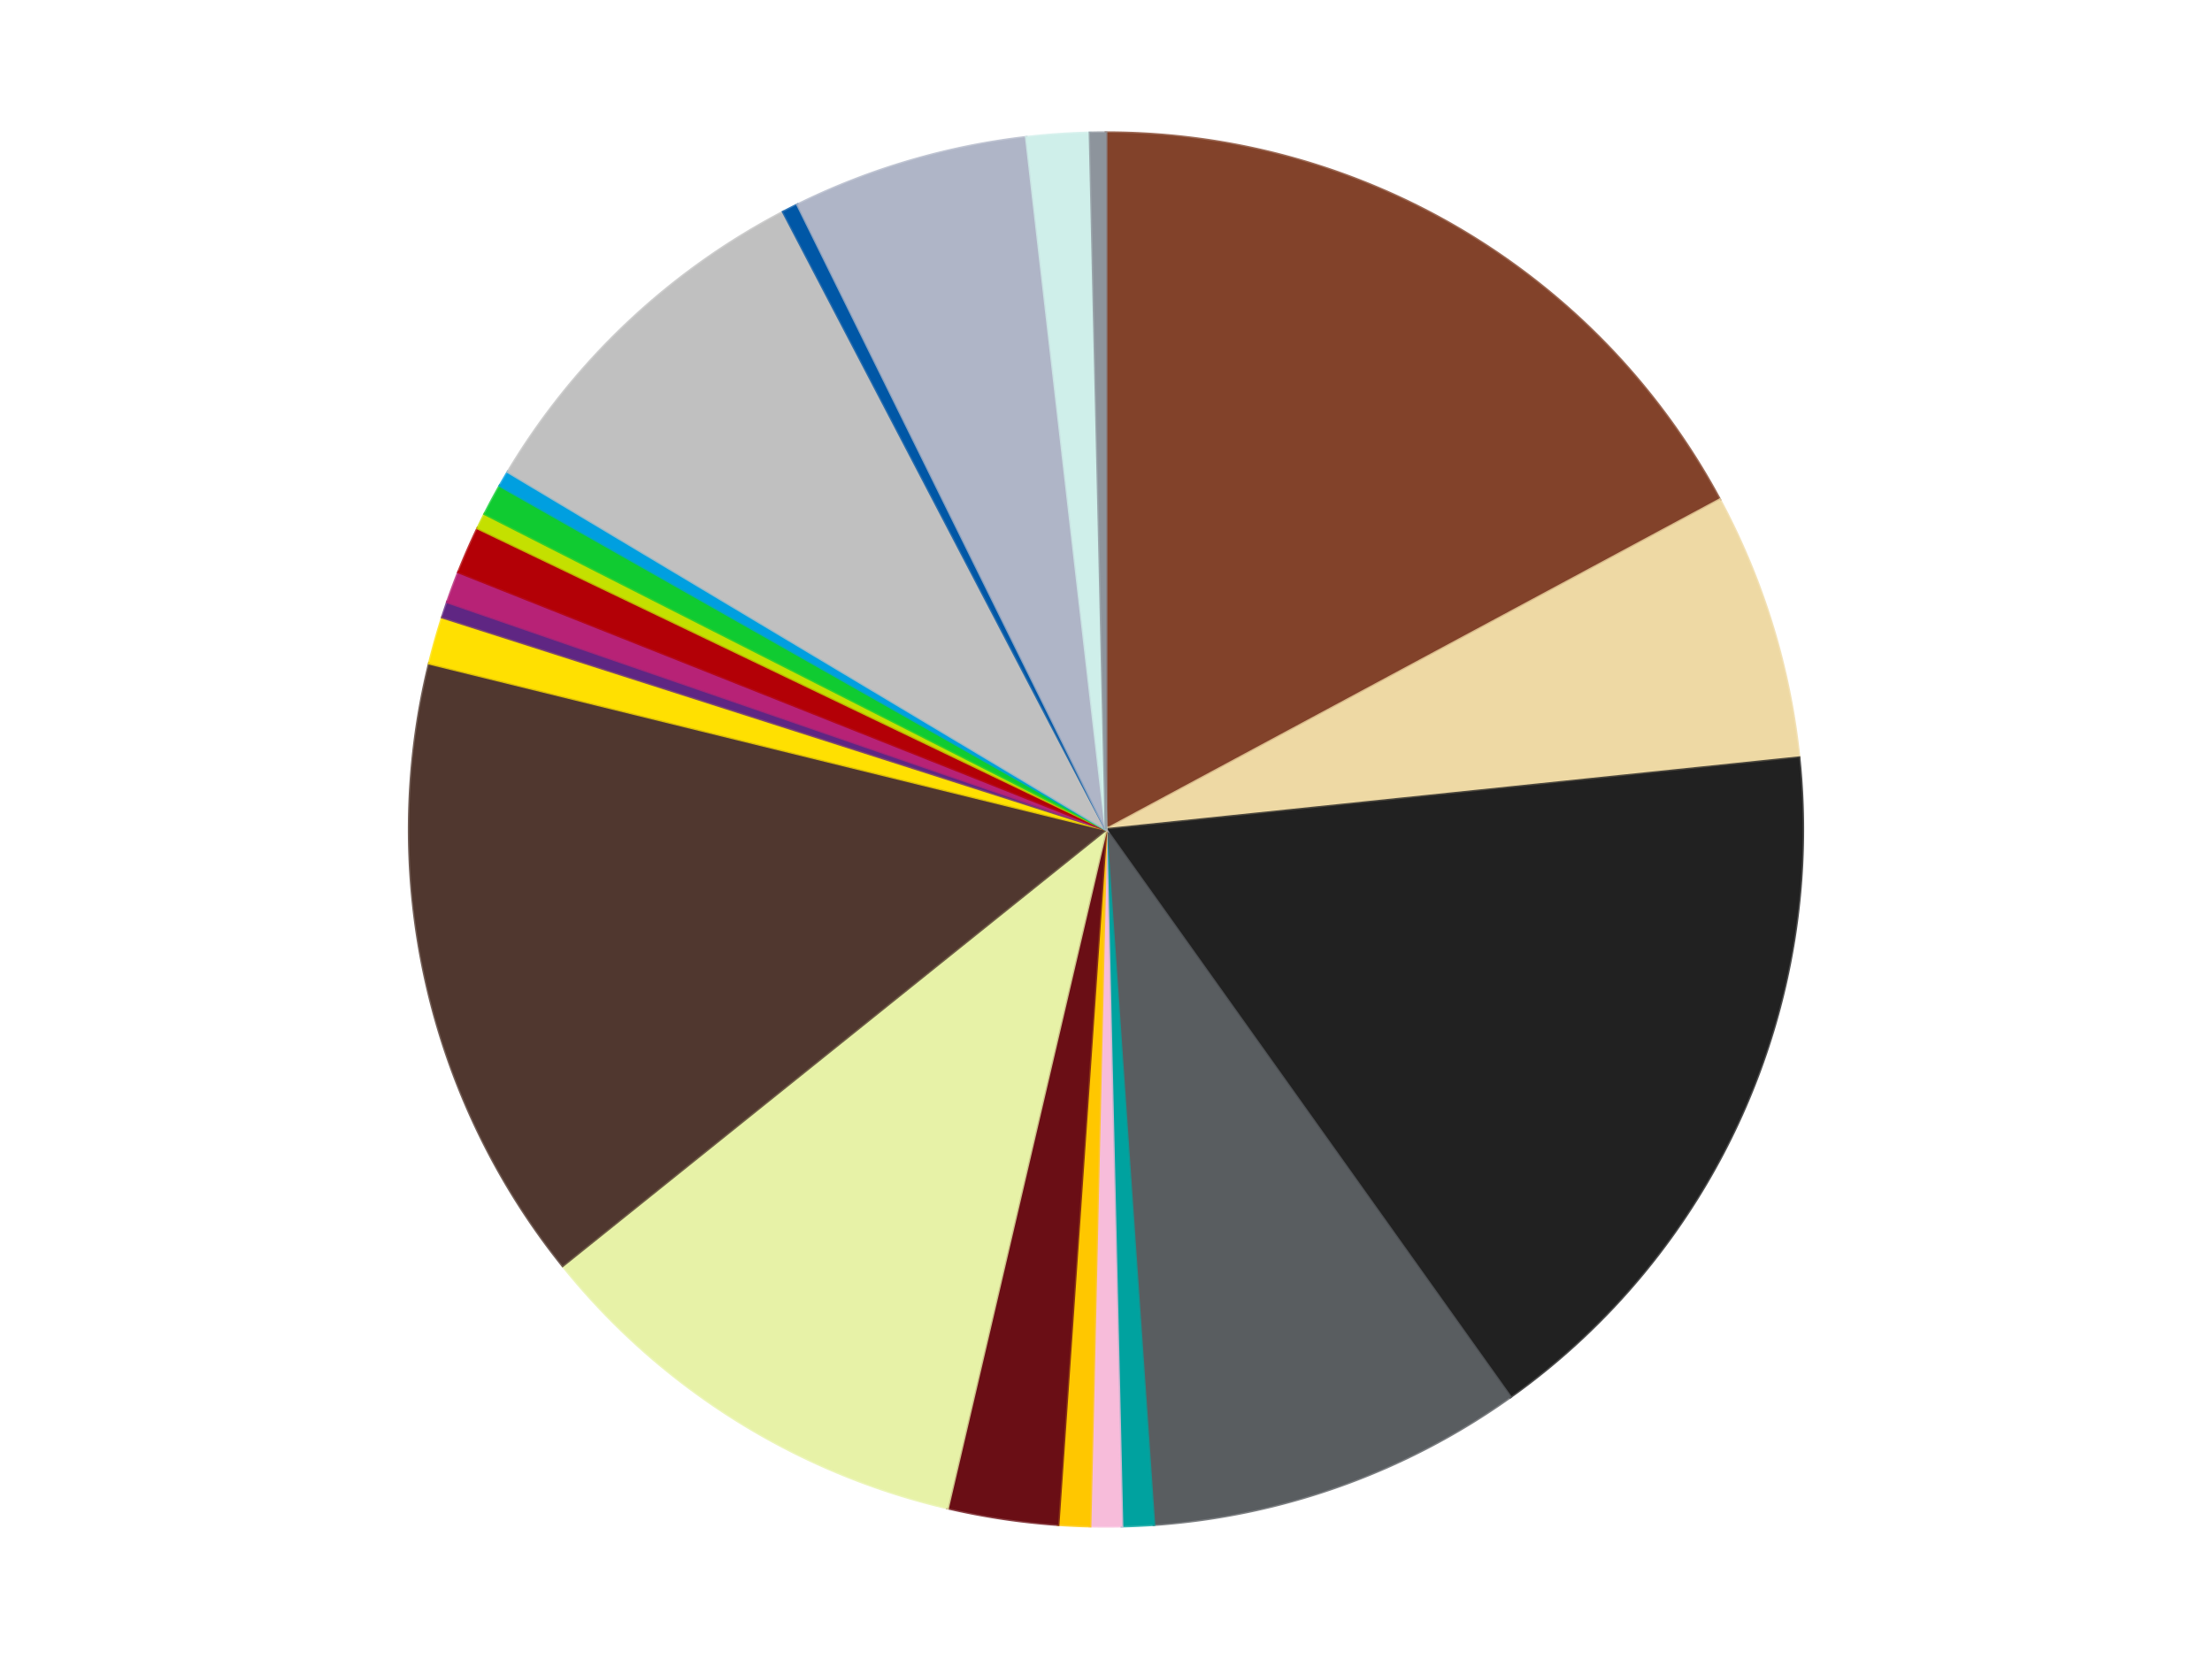 <?xml version='1.0' encoding='utf-8'?>
<svg xmlns="http://www.w3.org/2000/svg" xmlns:xlink="http://www.w3.org/1999/xlink" id="chart-60ffd941-ef87-49a0-9da5-694470f3147f" class="pygal-chart" viewBox="0 0 800 600"><!--Generated with pygal 3.0.0 (lxml) ©Kozea 2012-2016 on 2023-11-10--><!--http://pygal.org--><!--http://github.com/Kozea/pygal--><defs><style type="text/css">#chart-60ffd941-ef87-49a0-9da5-694470f3147f{-webkit-user-select:none;-webkit-font-smoothing:antialiased;font-family:Consolas,"Liberation Mono",Menlo,Courier,monospace}#chart-60ffd941-ef87-49a0-9da5-694470f3147f .title{font-family:Consolas,"Liberation Mono",Menlo,Courier,monospace;font-size:16px}#chart-60ffd941-ef87-49a0-9da5-694470f3147f .legends .legend text{font-family:Consolas,"Liberation Mono",Menlo,Courier,monospace;font-size:14px}#chart-60ffd941-ef87-49a0-9da5-694470f3147f .axis text{font-family:Consolas,"Liberation Mono",Menlo,Courier,monospace;font-size:10px}#chart-60ffd941-ef87-49a0-9da5-694470f3147f .axis text.major{font-family:Consolas,"Liberation Mono",Menlo,Courier,monospace;font-size:10px}#chart-60ffd941-ef87-49a0-9da5-694470f3147f .text-overlay text.value{font-family:Consolas,"Liberation Mono",Menlo,Courier,monospace;font-size:16px}#chart-60ffd941-ef87-49a0-9da5-694470f3147f .text-overlay text.label{font-family:Consolas,"Liberation Mono",Menlo,Courier,monospace;font-size:10px}#chart-60ffd941-ef87-49a0-9da5-694470f3147f .tooltip{font-family:Consolas,"Liberation Mono",Menlo,Courier,monospace;font-size:14px}#chart-60ffd941-ef87-49a0-9da5-694470f3147f text.no_data{font-family:Consolas,"Liberation Mono",Menlo,Courier,monospace;font-size:64px}
#chart-60ffd941-ef87-49a0-9da5-694470f3147f{background-color:transparent}#chart-60ffd941-ef87-49a0-9da5-694470f3147f path,#chart-60ffd941-ef87-49a0-9da5-694470f3147f line,#chart-60ffd941-ef87-49a0-9da5-694470f3147f rect,#chart-60ffd941-ef87-49a0-9da5-694470f3147f circle{-webkit-transition:150ms;-moz-transition:150ms;transition:150ms}#chart-60ffd941-ef87-49a0-9da5-694470f3147f .graph &gt; .background{fill:transparent}#chart-60ffd941-ef87-49a0-9da5-694470f3147f .plot &gt; .background{fill:transparent}#chart-60ffd941-ef87-49a0-9da5-694470f3147f .graph{fill:rgba(0,0,0,.87)}#chart-60ffd941-ef87-49a0-9da5-694470f3147f text.no_data{fill:rgba(0,0,0,1)}#chart-60ffd941-ef87-49a0-9da5-694470f3147f .title{fill:rgba(0,0,0,1)}#chart-60ffd941-ef87-49a0-9da5-694470f3147f .legends .legend text{fill:rgba(0,0,0,.87)}#chart-60ffd941-ef87-49a0-9da5-694470f3147f .legends .legend:hover text{fill:rgba(0,0,0,1)}#chart-60ffd941-ef87-49a0-9da5-694470f3147f .axis .line{stroke:rgba(0,0,0,1)}#chart-60ffd941-ef87-49a0-9da5-694470f3147f .axis .guide.line{stroke:rgba(0,0,0,.54)}#chart-60ffd941-ef87-49a0-9da5-694470f3147f .axis .major.line{stroke:rgba(0,0,0,.87)}#chart-60ffd941-ef87-49a0-9da5-694470f3147f .axis text.major{fill:rgba(0,0,0,1)}#chart-60ffd941-ef87-49a0-9da5-694470f3147f .axis.y .guides:hover .guide.line,#chart-60ffd941-ef87-49a0-9da5-694470f3147f .line-graph .axis.x .guides:hover .guide.line,#chart-60ffd941-ef87-49a0-9da5-694470f3147f .stackedline-graph .axis.x .guides:hover .guide.line,#chart-60ffd941-ef87-49a0-9da5-694470f3147f .xy-graph .axis.x .guides:hover .guide.line{stroke:rgba(0,0,0,1)}#chart-60ffd941-ef87-49a0-9da5-694470f3147f .axis .guides:hover text{fill:rgba(0,0,0,1)}#chart-60ffd941-ef87-49a0-9da5-694470f3147f .reactive{fill-opacity:1.0;stroke-opacity:.8;stroke-width:1}#chart-60ffd941-ef87-49a0-9da5-694470f3147f .ci{stroke:rgba(0,0,0,.87)}#chart-60ffd941-ef87-49a0-9da5-694470f3147f .reactive.active,#chart-60ffd941-ef87-49a0-9da5-694470f3147f .active .reactive{fill-opacity:0.6;stroke-opacity:.9;stroke-width:4}#chart-60ffd941-ef87-49a0-9da5-694470f3147f .ci .reactive.active{stroke-width:1.5}#chart-60ffd941-ef87-49a0-9da5-694470f3147f .series text{fill:rgba(0,0,0,1)}#chart-60ffd941-ef87-49a0-9da5-694470f3147f .tooltip rect{fill:transparent;stroke:rgba(0,0,0,1);-webkit-transition:opacity 150ms;-moz-transition:opacity 150ms;transition:opacity 150ms}#chart-60ffd941-ef87-49a0-9da5-694470f3147f .tooltip .label{fill:rgba(0,0,0,.87)}#chart-60ffd941-ef87-49a0-9da5-694470f3147f .tooltip .label{fill:rgba(0,0,0,.87)}#chart-60ffd941-ef87-49a0-9da5-694470f3147f .tooltip .legend{font-size:.8em;fill:rgba(0,0,0,.54)}#chart-60ffd941-ef87-49a0-9da5-694470f3147f .tooltip .x_label{font-size:.6em;fill:rgba(0,0,0,1)}#chart-60ffd941-ef87-49a0-9da5-694470f3147f .tooltip .xlink{font-size:.5em;text-decoration:underline}#chart-60ffd941-ef87-49a0-9da5-694470f3147f .tooltip .value{font-size:1.5em}#chart-60ffd941-ef87-49a0-9da5-694470f3147f .bound{font-size:.5em}#chart-60ffd941-ef87-49a0-9da5-694470f3147f .max-value{font-size:.75em;fill:rgba(0,0,0,.54)}#chart-60ffd941-ef87-49a0-9da5-694470f3147f .map-element{fill:transparent;stroke:rgba(0,0,0,.54) !important}#chart-60ffd941-ef87-49a0-9da5-694470f3147f .map-element .reactive{fill-opacity:inherit;stroke-opacity:inherit}#chart-60ffd941-ef87-49a0-9da5-694470f3147f .color-0,#chart-60ffd941-ef87-49a0-9da5-694470f3147f .color-0 a:visited{stroke:#f44336;fill:#f44336}#chart-60ffd941-ef87-49a0-9da5-694470f3147f .color-1,#chart-60ffd941-ef87-49a0-9da5-694470f3147f .color-1 a:visited{stroke:#3f51b5;fill:#3f51b5}#chart-60ffd941-ef87-49a0-9da5-694470f3147f .color-2,#chart-60ffd941-ef87-49a0-9da5-694470f3147f .color-2 a:visited{stroke:#009688;fill:#009688}#chart-60ffd941-ef87-49a0-9da5-694470f3147f .color-3,#chart-60ffd941-ef87-49a0-9da5-694470f3147f .color-3 a:visited{stroke:#ffc107;fill:#ffc107}#chart-60ffd941-ef87-49a0-9da5-694470f3147f .color-4,#chart-60ffd941-ef87-49a0-9da5-694470f3147f .color-4 a:visited{stroke:#ff5722;fill:#ff5722}#chart-60ffd941-ef87-49a0-9da5-694470f3147f .color-5,#chart-60ffd941-ef87-49a0-9da5-694470f3147f .color-5 a:visited{stroke:#9c27b0;fill:#9c27b0}#chart-60ffd941-ef87-49a0-9da5-694470f3147f .color-6,#chart-60ffd941-ef87-49a0-9da5-694470f3147f .color-6 a:visited{stroke:#03a9f4;fill:#03a9f4}#chart-60ffd941-ef87-49a0-9da5-694470f3147f .color-7,#chart-60ffd941-ef87-49a0-9da5-694470f3147f .color-7 a:visited{stroke:#8bc34a;fill:#8bc34a}#chart-60ffd941-ef87-49a0-9da5-694470f3147f .color-8,#chart-60ffd941-ef87-49a0-9da5-694470f3147f .color-8 a:visited{stroke:#ff9800;fill:#ff9800}#chart-60ffd941-ef87-49a0-9da5-694470f3147f .color-9,#chart-60ffd941-ef87-49a0-9da5-694470f3147f .color-9 a:visited{stroke:#e91e63;fill:#e91e63}#chart-60ffd941-ef87-49a0-9da5-694470f3147f .color-10,#chart-60ffd941-ef87-49a0-9da5-694470f3147f .color-10 a:visited{stroke:#2196f3;fill:#2196f3}#chart-60ffd941-ef87-49a0-9da5-694470f3147f .color-11,#chart-60ffd941-ef87-49a0-9da5-694470f3147f .color-11 a:visited{stroke:#4caf50;fill:#4caf50}#chart-60ffd941-ef87-49a0-9da5-694470f3147f .color-12,#chart-60ffd941-ef87-49a0-9da5-694470f3147f .color-12 a:visited{stroke:#ffeb3b;fill:#ffeb3b}#chart-60ffd941-ef87-49a0-9da5-694470f3147f .color-13,#chart-60ffd941-ef87-49a0-9da5-694470f3147f .color-13 a:visited{stroke:#673ab7;fill:#673ab7}#chart-60ffd941-ef87-49a0-9da5-694470f3147f .color-14,#chart-60ffd941-ef87-49a0-9da5-694470f3147f .color-14 a:visited{stroke:#00bcd4;fill:#00bcd4}#chart-60ffd941-ef87-49a0-9da5-694470f3147f .color-15,#chart-60ffd941-ef87-49a0-9da5-694470f3147f .color-15 a:visited{stroke:#cddc39;fill:#cddc39}#chart-60ffd941-ef87-49a0-9da5-694470f3147f .color-16,#chart-60ffd941-ef87-49a0-9da5-694470f3147f .color-16 a:visited{stroke:#9e9e9e;fill:#9e9e9e}#chart-60ffd941-ef87-49a0-9da5-694470f3147f .color-17,#chart-60ffd941-ef87-49a0-9da5-694470f3147f .color-17 a:visited{stroke:#607d8b;fill:#607d8b}#chart-60ffd941-ef87-49a0-9da5-694470f3147f .color-18,#chart-60ffd941-ef87-49a0-9da5-694470f3147f .color-18 a:visited{stroke:#7b0f07;fill:#7b0f07}#chart-60ffd941-ef87-49a0-9da5-694470f3147f .color-19,#chart-60ffd941-ef87-49a0-9da5-694470f3147f .color-19 a:visited{stroke:#141938;fill:#141938}#chart-60ffd941-ef87-49a0-9da5-694470f3147f .color-20,#chart-60ffd941-ef87-49a0-9da5-694470f3147f .color-20 a:visited{stroke:#000000;fill:#000000}#chart-60ffd941-ef87-49a0-9da5-694470f3147f .color-21,#chart-60ffd941-ef87-49a0-9da5-694470f3147f .color-21 a:visited{stroke:#5e4600;fill:#5e4600}#chart-60ffd941-ef87-49a0-9da5-694470f3147f .text-overlay .color-0 text{fill:black}#chart-60ffd941-ef87-49a0-9da5-694470f3147f .text-overlay .color-1 text{fill:black}#chart-60ffd941-ef87-49a0-9da5-694470f3147f .text-overlay .color-2 text{fill:black}#chart-60ffd941-ef87-49a0-9da5-694470f3147f .text-overlay .color-3 text{fill:black}#chart-60ffd941-ef87-49a0-9da5-694470f3147f .text-overlay .color-4 text{fill:black}#chart-60ffd941-ef87-49a0-9da5-694470f3147f .text-overlay .color-5 text{fill:black}#chart-60ffd941-ef87-49a0-9da5-694470f3147f .text-overlay .color-6 text{fill:black}#chart-60ffd941-ef87-49a0-9da5-694470f3147f .text-overlay .color-7 text{fill:black}#chart-60ffd941-ef87-49a0-9da5-694470f3147f .text-overlay .color-8 text{fill:black}#chart-60ffd941-ef87-49a0-9da5-694470f3147f .text-overlay .color-9 text{fill:black}#chart-60ffd941-ef87-49a0-9da5-694470f3147f .text-overlay .color-10 text{fill:black}#chart-60ffd941-ef87-49a0-9da5-694470f3147f .text-overlay .color-11 text{fill:black}#chart-60ffd941-ef87-49a0-9da5-694470f3147f .text-overlay .color-12 text{fill:black}#chart-60ffd941-ef87-49a0-9da5-694470f3147f .text-overlay .color-13 text{fill:black}#chart-60ffd941-ef87-49a0-9da5-694470f3147f .text-overlay .color-14 text{fill:black}#chart-60ffd941-ef87-49a0-9da5-694470f3147f .text-overlay .color-15 text{fill:black}#chart-60ffd941-ef87-49a0-9da5-694470f3147f .text-overlay .color-16 text{fill:black}#chart-60ffd941-ef87-49a0-9da5-694470f3147f .text-overlay .color-17 text{fill:black}#chart-60ffd941-ef87-49a0-9da5-694470f3147f .text-overlay .color-18 text{fill:black}#chart-60ffd941-ef87-49a0-9da5-694470f3147f .text-overlay .color-19 text{fill:white}#chart-60ffd941-ef87-49a0-9da5-694470f3147f .text-overlay .color-20 text{fill:white}#chart-60ffd941-ef87-49a0-9da5-694470f3147f .text-overlay .color-21 text{fill:black}
#chart-60ffd941-ef87-49a0-9da5-694470f3147f text.no_data{text-anchor:middle}#chart-60ffd941-ef87-49a0-9da5-694470f3147f .guide.line{fill:none}#chart-60ffd941-ef87-49a0-9da5-694470f3147f .centered{text-anchor:middle}#chart-60ffd941-ef87-49a0-9da5-694470f3147f .title{text-anchor:middle}#chart-60ffd941-ef87-49a0-9da5-694470f3147f .legends .legend text{fill-opacity:1}#chart-60ffd941-ef87-49a0-9da5-694470f3147f .axis.x text{text-anchor:middle}#chart-60ffd941-ef87-49a0-9da5-694470f3147f .axis.x:not(.web) text[transform]{text-anchor:start}#chart-60ffd941-ef87-49a0-9da5-694470f3147f .axis.x:not(.web) text[transform].backwards{text-anchor:end}#chart-60ffd941-ef87-49a0-9da5-694470f3147f .axis.y text{text-anchor:end}#chart-60ffd941-ef87-49a0-9da5-694470f3147f .axis.y text[transform].backwards{text-anchor:start}#chart-60ffd941-ef87-49a0-9da5-694470f3147f .axis.y2 text{text-anchor:start}#chart-60ffd941-ef87-49a0-9da5-694470f3147f .axis.y2 text[transform].backwards{text-anchor:end}#chart-60ffd941-ef87-49a0-9da5-694470f3147f .axis .guide.line{stroke-dasharray:4,4;stroke:black}#chart-60ffd941-ef87-49a0-9da5-694470f3147f .axis .major.guide.line{stroke-dasharray:6,6;stroke:black}#chart-60ffd941-ef87-49a0-9da5-694470f3147f .horizontal .axis.y .guide.line,#chart-60ffd941-ef87-49a0-9da5-694470f3147f .horizontal .axis.y2 .guide.line,#chart-60ffd941-ef87-49a0-9da5-694470f3147f .vertical .axis.x .guide.line{opacity:0}#chart-60ffd941-ef87-49a0-9da5-694470f3147f .horizontal .axis.always_show .guide.line,#chart-60ffd941-ef87-49a0-9da5-694470f3147f .vertical .axis.always_show .guide.line{opacity:1 !important}#chart-60ffd941-ef87-49a0-9da5-694470f3147f .axis.y .guides:hover .guide.line,#chart-60ffd941-ef87-49a0-9da5-694470f3147f .axis.y2 .guides:hover .guide.line,#chart-60ffd941-ef87-49a0-9da5-694470f3147f .axis.x .guides:hover .guide.line{opacity:1}#chart-60ffd941-ef87-49a0-9da5-694470f3147f .axis .guides:hover text{opacity:1}#chart-60ffd941-ef87-49a0-9da5-694470f3147f .nofill{fill:none}#chart-60ffd941-ef87-49a0-9da5-694470f3147f .subtle-fill{fill-opacity:.2}#chart-60ffd941-ef87-49a0-9da5-694470f3147f .dot{stroke-width:1px;fill-opacity:1;stroke-opacity:1}#chart-60ffd941-ef87-49a0-9da5-694470f3147f .dot.active{stroke-width:5px}#chart-60ffd941-ef87-49a0-9da5-694470f3147f .dot.negative{fill:transparent}#chart-60ffd941-ef87-49a0-9da5-694470f3147f text,#chart-60ffd941-ef87-49a0-9da5-694470f3147f tspan{stroke:none !important}#chart-60ffd941-ef87-49a0-9da5-694470f3147f .series text.active{opacity:1}#chart-60ffd941-ef87-49a0-9da5-694470f3147f .tooltip rect{fill-opacity:.95;stroke-width:.5}#chart-60ffd941-ef87-49a0-9da5-694470f3147f .tooltip text{fill-opacity:1}#chart-60ffd941-ef87-49a0-9da5-694470f3147f .showable{visibility:hidden}#chart-60ffd941-ef87-49a0-9da5-694470f3147f .showable.shown{visibility:visible}#chart-60ffd941-ef87-49a0-9da5-694470f3147f .gauge-background{fill:rgba(229,229,229,1);stroke:none}#chart-60ffd941-ef87-49a0-9da5-694470f3147f .bg-lines{stroke:transparent;stroke-width:2px}</style><script type="text/javascript">window.pygal = window.pygal || {};window.pygal.config = window.pygal.config || {};window.pygal.config['60ffd941-ef87-49a0-9da5-694470f3147f'] = {"allow_interruptions": false, "box_mode": "extremes", "classes": ["pygal-chart"], "css": ["file://style.css", "file://graph.css"], "defs": [], "disable_xml_declaration": false, "dots_size": 2.5, "dynamic_print_values": false, "explicit_size": false, "fill": false, "force_uri_protocol": "https", "formatter": null, "half_pie": false, "height": 600, "include_x_axis": false, "inner_radius": 0, "interpolate": null, "interpolation_parameters": {}, "interpolation_precision": 250, "inverse_y_axis": false, "js": ["//kozea.github.io/pygal.js/2.0.x/pygal-tooltips.min.js"], "legend_at_bottom": false, "legend_at_bottom_columns": null, "legend_box_size": 12, "logarithmic": false, "margin": 20, "margin_bottom": null, "margin_left": null, "margin_right": null, "margin_top": null, "max_scale": 16, "min_scale": 4, "missing_value_fill_truncation": "x", "no_data_text": "No data", "no_prefix": false, "order_min": null, "pretty_print": false, "print_labels": false, "print_values": false, "print_values_position": "center", "print_zeroes": true, "range": null, "rounded_bars": null, "secondary_range": null, "show_dots": true, "show_legend": false, "show_minor_x_labels": true, "show_minor_y_labels": true, "show_only_major_dots": false, "show_x_guides": false, "show_x_labels": true, "show_y_guides": true, "show_y_labels": true, "spacing": 10, "stack_from_top": false, "strict": false, "stroke": true, "stroke_style": null, "style": {"background": "transparent", "ci_colors": [], "colors": ["#F44336", "#3F51B5", "#009688", "#FFC107", "#FF5722", "#9C27B0", "#03A9F4", "#8BC34A", "#FF9800", "#E91E63", "#2196F3", "#4CAF50", "#FFEB3B", "#673AB7", "#00BCD4", "#CDDC39", "#9E9E9E", "#607D8B"], "dot_opacity": "1", "font_family": "Consolas, \"Liberation Mono\", Menlo, Courier, monospace", "foreground": "rgba(0, 0, 0, .87)", "foreground_strong": "rgba(0, 0, 0, 1)", "foreground_subtle": "rgba(0, 0, 0, .54)", "guide_stroke_color": "black", "guide_stroke_dasharray": "4,4", "label_font_family": "Consolas, \"Liberation Mono\", Menlo, Courier, monospace", "label_font_size": 10, "legend_font_family": "Consolas, \"Liberation Mono\", Menlo, Courier, monospace", "legend_font_size": 14, "major_guide_stroke_color": "black", "major_guide_stroke_dasharray": "6,6", "major_label_font_family": "Consolas, \"Liberation Mono\", Menlo, Courier, monospace", "major_label_font_size": 10, "no_data_font_family": "Consolas, \"Liberation Mono\", Menlo, Courier, monospace", "no_data_font_size": 64, "opacity": "1.0", "opacity_hover": "0.6", "plot_background": "transparent", "stroke_opacity": ".8", "stroke_opacity_hover": ".9", "stroke_width": "1", "stroke_width_hover": "4", "title_font_family": "Consolas, \"Liberation Mono\", Menlo, Courier, monospace", "title_font_size": 16, "tooltip_font_family": "Consolas, \"Liberation Mono\", Menlo, Courier, monospace", "tooltip_font_size": 14, "transition": "150ms", "value_background": "rgba(229, 229, 229, 1)", "value_colors": [], "value_font_family": "Consolas, \"Liberation Mono\", Menlo, Courier, monospace", "value_font_size": 16, "value_label_font_family": "Consolas, \"Liberation Mono\", Menlo, Courier, monospace", "value_label_font_size": 10}, "title": null, "tooltip_border_radius": 0, "tooltip_fancy_mode": true, "truncate_label": null, "truncate_legend": null, "width": 800, "x_label_rotation": 0, "x_labels": null, "x_labels_major": null, "x_labels_major_count": null, "x_labels_major_every": null, "x_title": null, "xrange": null, "y_label_rotation": 0, "y_labels": null, "y_labels_major": null, "y_labels_major_count": null, "y_labels_major_every": null, "y_title": null, "zero": 0, "legends": ["Reddish Brown", "Tan", "Black", "Dark Bluish Gray", "Dark Turquoise", "Bright Pink", "Bright Light Orange", "Dark Red", "Yellowish Green", "Dark Brown", "Yellow", "Dark Purple", "Magenta", "Red", "Lime", "Bright Green", "Dark Azure", "Metallic Silver", "Blue", "Light Bluish Gray", "Light Aqua", "Flat Silver"]}</script><script type="text/javascript" xlink:href="https://kozea.github.io/pygal.js/2.0.x/pygal-tooltips.min.js"/></defs><title>Pygal</title><g class="graph pie-graph vertical"><rect x="0" y="0" width="800" height="600" class="background"/><g transform="translate(20, 20)" class="plot"><rect x="0" y="0" width="760" height="560" class="background"/><g class="series serie-0 color-0"><g class="slices"><g class="slice" style="fill: #82422A; stroke: #82422A"><path d="M380 28 A252 252 0 0 1 601.988 160.731 L380 280 A0 0 0 0 0 380 280 z" class="slice reactive tooltip-trigger"/><desc class="value">47</desc><desc class="x centered">444.6607391604979</desc><desc class="y centered">171.85662844529926</desc></g></g></g><g class="series serie-1 color-1"><g class="slices"><g class="slice" style="fill: #EED9A4; stroke: #EED9A4"><path d="M601.988 160.731 A252 252 0 0 1 630.659 254.042 L380 280 A0 0 0 0 0 380 280 z" class="slice reactive tooltip-trigger"/><desc class="value">17</desc><desc class="x centered">500.4426565123151</desc><desc class="y centered">242.9923454910139</desc></g></g></g><g class="series serie-2 color-2"><g class="slices"><g class="slice" style="fill: #212121; stroke: #212121"><path d="M630.659 254.042 A252 252 0 0 1 526.246 485.222 L380 280 A0 0 0 0 0 380 280 z" class="slice reactive tooltip-trigger"/><desc class="value">46</desc><desc class="x centered">494.8308670603278</desc><desc class="y centered">331.86397564951346</desc></g></g></g><g class="series serie-3 color-3"><g class="slices"><g class="slice" style="fill: #595D60; stroke: #595D60"><path d="M526.246 485.222 A252 252 0 0 1 397.322 531.404 L380 280 A0 0 0 0 0 380 280 z" class="slice reactive tooltip-trigger"/><desc class="value">24</desc><desc class="x centered">422.4906258087936</desc><desc class="y centered">398.619335347898</desc></g></g></g><g class="series serie-4 color-4"><g class="slices"><g class="slice" style="fill: #00A29F; stroke: #00A29F"><path d="M397.322 531.404 A252 252 0 0 1 385.778 531.934 L380 280 A0 0 0 0 0 380 280 z" class="slice reactive tooltip-trigger"/><desc class="value">2</desc><desc class="x centered">385.7766703860418</desc><desc class="y centered">405.8675100224479</desc></g></g></g><g class="series serie-5 color-5"><g class="slices"><g class="slice" style="fill: #F7BCDA; stroke: #F7BCDA"><path d="M385.778 531.934 A252 252 0 0 1 374.222 531.934 L380 280 A0 0 0 0 0 380 280 z" class="slice reactive tooltip-trigger"/><desc class="value">2</desc><desc class="x centered">380.00000000000006</desc><desc class="y centered">406.0</desc></g></g></g><g class="series serie-6 color-6"><g class="slices"><g class="slice" style="fill: #FFC700; stroke: #FFC700"><path d="M374.222 531.934 A252 252 0 0 1 362.678 531.404 L380 280 A0 0 0 0 0 380 280 z" class="slice reactive tooltip-trigger"/><desc class="value">2</desc><desc class="x centered">374.2233296139583</desc><desc class="y centered">405.8675100224479</desc></g></g></g><g class="series serie-7 color-7"><g class="slices"><g class="slice" style="fill: #6A0E15; stroke: #6A0E15"><path d="M362.678 531.404 A252 252 0 0 1 322.718 525.403 L380 280 A0 0 0 0 0 380 280 z" class="slice reactive tooltip-trigger"/><desc class="value">7</desc><desc class="x centered">361.28870288504436</desc><desc class="y centered">404.6029187470175</desc></g></g></g><g class="series serie-8 color-8"><g class="slices"><g class="slice" style="fill: #E7F2A7; stroke: #E7F2A7"><path d="M322.718 525.403 A252 252 0 0 1 183.494 437.764 L380 280 A0 0 0 0 0 380 280 z" class="slice reactive tooltip-trigger"/><desc class="value">29</desc><desc class="x centered">312.8766065336286</desc><desc class="y centered">386.6323124083816</desc></g></g></g><g class="series serie-9 color-9"><g class="slices"><g class="slice" style="fill: #50372F; stroke: #50372F"><path d="M183.494 437.764 A252 252 0 0 1 135.27 219.908 L380 280 A0 0 0 0 0 380 280 z" class="slice reactive tooltip-trigger"/><desc class="value">40</desc><desc class="x centered">256.9780236564473</desc><desc class="y centered">307.23221137782167</desc></g></g></g><g class="series serie-10 color-10"><g class="slices"><g class="slice" style="fill: #FFE001; stroke: #FFE001"><path d="M135.27 219.908 A252 252 0 0 1 139.979 203.228 L380 280 A0 0 0 0 0 380 280 z" class="slice reactive tooltip-trigger"/><desc class="value">3</desc><desc class="x centered">258.74044876263116</desc><desc class="y centered">245.76374387127115</desc></g></g></g><g class="series serie-11 color-11"><g class="slices"><g class="slice" style="fill: #5F2683; stroke: #5F2683"><path d="M139.979 203.228 A252 252 0 0 1 141.803 197.744 L380 280 A0 0 0 0 0 380 280 z" class="slice reactive tooltip-trigger"/><desc class="value">1</desc><desc class="x centered">260.4375697319104</desc><desc class="y centered">240.24040658673414</desc></g></g></g><g class="series serie-12 color-12"><g class="slices"><g class="slice" style="fill: #B72276; stroke: #B72276"><path d="M141.803 197.744 A252 252 0 0 1 145.824 186.91 L380 280 A0 0 0 0 0 380 280 z" class="slice reactive tooltip-trigger"/><desc class="value">2</desc><desc class="x centered">261.87563418093026</desc><desc class="y centered">236.1521471467235</desc></g></g></g><g class="series serie-13 color-13"><g class="slices"><g class="slice" style="fill: #B30006; stroke: #B30006"><path d="M145.824 186.91 A252 252 0 0 1 152.777 171.033 L380 280 A0 0 0 0 0 380 280 z" class="slice reactive tooltip-trigger"/><desc class="value">3</desc><desc class="x centered">264.5820387512578</desc><desc class="y centered">229.4560169636004</desc></g></g></g><g class="series serie-14 color-14"><g class="slices"><g class="slice" style="fill: #C4E000; stroke: #C4E000"><path d="M152.777 171.033 A252 252 0 0 1 155.335 165.852 L380 280 A0 0 0 0 0 380 280 z" class="slice reactive tooltip-trigger"/><desc class="value">1</desc><desc class="x centered">267.0206709186699</desc><desc class="y centered">224.2176443637191</desc></g></g></g><g class="series serie-15 color-15"><g class="slices"><g class="slice" style="fill: #10CB31; stroke: #10CB31"><path d="M155.335 165.852 A252 252 0 0 1 160.805 155.672 L380 280 A0 0 0 0 0 380 280 z" class="slice reactive tooltip-trigger"/><desc class="value">2</desc><desc class="x centered">269.00586761848706</desc><desc class="y centered">220.36525696479288</desc></g></g></g><g class="series serie-16 color-16"><g class="slices"><g class="slice" style="fill: #009FE0; stroke: #009FE0"><path d="M160.805 155.672 A252 252 0 0 1 163.713 150.679 L380 280 A0 0 0 0 0 380 280 z" class="slice reactive tooltip-trigger"/><desc class="value">1</desc><desc class="x centered">271.12237447807604</desc><desc class="y centered">216.5834196703441</desc></g></g></g><g class="series serie-17 color-17"><g class="slices"><g class="slice" style="fill: #C0C0C0; stroke: #C0C0C0"><path d="M163.713 150.679 A252 252 0 0 1 263.284 56.659 L380 280 A0 0 0 0 0 380 280 z" class="slice reactive tooltip-trigger"/><desc class="value">24</desc><desc class="x centered">293.4946422488308</desc><desc class="y centered">188.38764777420988</desc></g></g></g><g class="series serie-18 color-18"><g class="slices"><g class="slice" style="fill: #0057A6; stroke: #0057A6"><path d="M263.284 56.659 A252 252 0 0 1 268.435 54.041 L380 280 A0 0 0 0 0 380 280 z" class="slice reactive tooltip-trigger"/><desc class="value">1</desc><desc class="x centered">322.92595599984094</desc><desc class="y centered">167.66766493360916</desc></g></g></g><g class="series serie-19 color-19"><g class="slices"><g class="slice" style="fill: #AFB5C7; stroke: #AFB5C7"><path d="M268.435 54.041 A252 252 0 0 1 351.17 29.655 L380 280 A0 0 0 0 0 380 280 z" class="slice reactive tooltip-trigger"/><desc class="value">15</desc><desc class="x centered">344.37570309484477</desc><desc class="y centered">159.1409520556556</desc></g></g></g><g class="series serie-20 color-20"><g class="slices"><g class="slice" style="fill: #CFEFEA; stroke: #CFEFEA"><path d="M351.17 29.655 A252 252 0 0 1 374.222 28.066 L380 280 A0 0 0 0 0 380 280 z" class="slice reactive tooltip-trigger"/><desc class="value">4</desc><desc class="x centered">371.3387915033408</desc><desc class="y centered">154.2980371379293</desc></g></g></g><g class="series serie-21 color-21"><g class="slices"><g class="slice" style="fill: #8D949C; stroke: #8D949C"><path d="M374.222 28.066 A252 252 0 0 1 380 28 L380 280 A0 0 0 0 0 380 280 z" class="slice reactive tooltip-trigger"/><desc class="value">1</desc><desc class="x centered">378.5553576589763</desc><desc class="y centered">154.00828198446328</desc></g></g></g></g><g class="titles"/><g transform="translate(20, 20)" class="plot overlay"><g class="series serie-0 color-0"/><g class="series serie-1 color-1"/><g class="series serie-2 color-2"/><g class="series serie-3 color-3"/><g class="series serie-4 color-4"/><g class="series serie-5 color-5"/><g class="series serie-6 color-6"/><g class="series serie-7 color-7"/><g class="series serie-8 color-8"/><g class="series serie-9 color-9"/><g class="series serie-10 color-10"/><g class="series serie-11 color-11"/><g class="series serie-12 color-12"/><g class="series serie-13 color-13"/><g class="series serie-14 color-14"/><g class="series serie-15 color-15"/><g class="series serie-16 color-16"/><g class="series serie-17 color-17"/><g class="series serie-18 color-18"/><g class="series serie-19 color-19"/><g class="series serie-20 color-20"/><g class="series serie-21 color-21"/></g><g transform="translate(20, 20)" class="plot text-overlay"><g class="series serie-0 color-0"/><g class="series serie-1 color-1"/><g class="series serie-2 color-2"/><g class="series serie-3 color-3"/><g class="series serie-4 color-4"/><g class="series serie-5 color-5"/><g class="series serie-6 color-6"/><g class="series serie-7 color-7"/><g class="series serie-8 color-8"/><g class="series serie-9 color-9"/><g class="series serie-10 color-10"/><g class="series serie-11 color-11"/><g class="series serie-12 color-12"/><g class="series serie-13 color-13"/><g class="series serie-14 color-14"/><g class="series serie-15 color-15"/><g class="series serie-16 color-16"/><g class="series serie-17 color-17"/><g class="series serie-18 color-18"/><g class="series serie-19 color-19"/><g class="series serie-20 color-20"/><g class="series serie-21 color-21"/></g><g transform="translate(20, 20)" class="plot tooltip-overlay"><g transform="translate(0 0)" style="opacity: 0" class="tooltip"><rect rx="0" ry="0" width="0" height="0" class="tooltip-box"/><g class="text"/></g></g></g></svg>